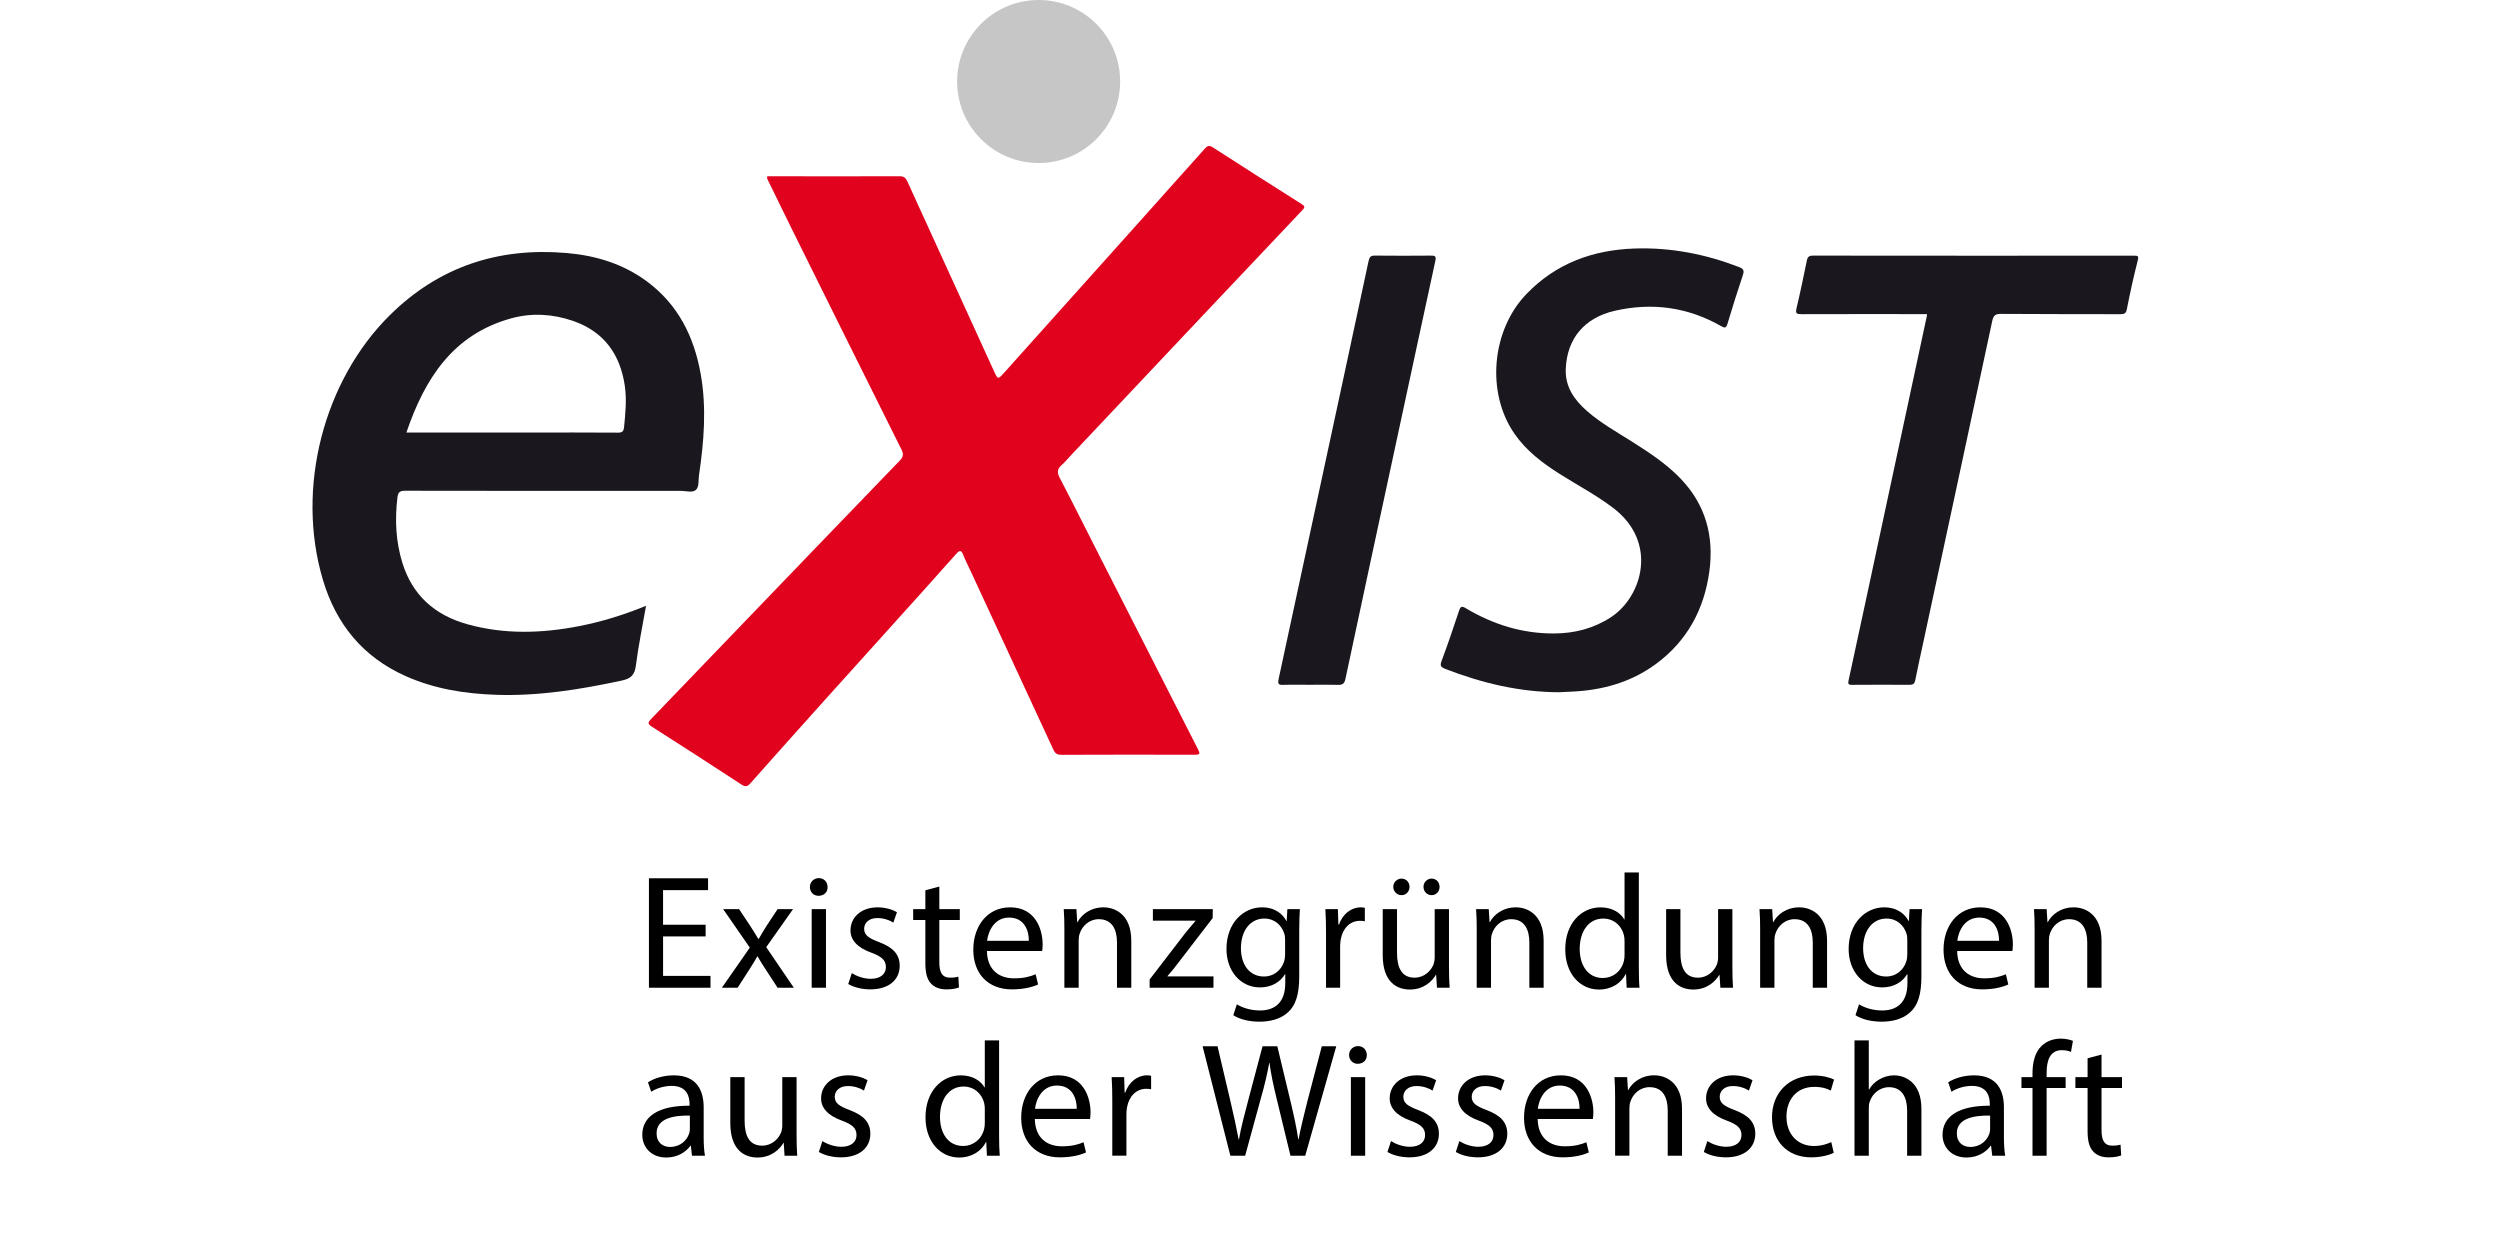 <svg width="160" height="80" viewBox="0 0 160 80" fill="none" xmlns="http://www.w3.org/2000/svg">
<g clip-path="url(#clip0_3325_43290)">
<g clip-path="url(#clip1_3325_43290)">
<path d="M49.103 11.282C49.454 11.282 49.81 11.282 50.166 11.282C52.634 11.284 55.102 11.29 57.569 11.279C57.842 11.277 57.963 11.375 58.07 11.611C59.914 15.663 61.766 19.71 63.617 23.758C63.863 24.297 63.867 24.298 64.281 23.837C67.031 20.769 69.782 17.699 72.531 14.63C74.061 12.923 75.593 11.215 77.117 9.503C77.277 9.323 77.401 9.29 77.615 9.428C79.509 10.648 81.408 11.859 83.311 13.064C83.505 13.187 83.535 13.255 83.366 13.434C81.168 15.75 78.975 18.073 76.784 20.396C74.046 23.297 71.311 26.2 68.575 29.102C68.366 29.324 68.172 29.564 67.945 29.764C67.663 30.012 67.641 30.235 67.82 30.577C68.714 32.292 69.576 34.024 70.454 35.747C72.527 39.822 74.601 43.897 76.68 47.969C76.805 48.216 76.81 48.306 76.484 48.304C73.631 48.296 70.778 48.297 67.925 48.308C67.656 48.309 67.523 48.212 67.415 47.977C65.665 44.188 63.907 40.402 62.151 36.616C61.984 36.255 61.803 35.901 61.654 35.533C61.534 35.234 61.449 35.162 61.197 35.448C59.862 36.956 58.509 38.449 57.162 39.946C55.787 41.473 54.409 42.995 53.037 44.523C51.366 46.384 49.696 48.245 48.037 50.118C47.842 50.338 47.715 50.382 47.456 50.212C45.548 48.964 43.633 47.726 41.71 46.502C41.417 46.316 41.481 46.212 41.677 46.009C43.803 43.807 45.92 41.596 48.042 39.389C51.219 36.084 54.397 32.778 57.582 29.482C57.811 29.245 57.845 29.071 57.692 28.766C55.34 24.062 53.004 19.35 50.667 14.638C50.166 13.629 49.676 12.615 49.181 11.603C49.135 11.51 49.066 11.422 49.104 11.282H49.103Z" fill="#E1021E"/>
<path d="M41.347 38.772C41.116 40.092 40.855 41.336 40.697 42.594C40.62 43.21 40.368 43.434 39.778 43.56C37.126 44.127 34.464 44.561 31.741 44.467C29.738 44.4 27.782 44.087 25.939 43.26C23.234 42.046 21.523 39.963 20.676 37.144C18.893 31.205 20.745 24.315 24.965 20.155C28.094 17.07 31.889 15.82 36.245 16.191C38.117 16.35 39.861 16.875 41.389 18.001C43.39 19.476 44.415 21.531 44.843 23.927C45.23 26.097 45.055 28.259 44.736 30.417C44.688 30.741 44.754 31.166 44.533 31.358C44.308 31.552 43.897 31.415 43.568 31.415C37.689 31.418 31.811 31.42 25.933 31.408C25.6 31.408 25.48 31.489 25.438 31.824C25.264 33.252 25.329 34.663 25.756 36.035C26.4 38.105 27.839 39.373 29.899 39.948C32.274 40.612 34.669 40.539 37.067 40.071C38.513 39.789 39.913 39.356 41.346 38.771L41.347 38.772ZM26.008 27.682C26.235 27.682 26.377 27.682 26.52 27.682C28.987 27.682 31.455 27.682 33.922 27.682C35.792 27.682 37.663 27.674 39.533 27.689C39.821 27.691 39.91 27.619 39.94 27.33C40.029 26.446 40.115 25.563 39.985 24.676C39.686 22.655 38.638 21.218 36.677 20.539C35.381 20.092 34.036 20.009 32.717 20.374C28.996 21.403 27.194 24.212 26.008 27.683V27.682Z" fill="#1A181E"/>
<path d="M99.773 44.303C97.246 44.296 94.839 43.718 92.497 42.81C92.218 42.701 92.144 42.615 92.259 42.306C92.658 41.241 93.024 40.163 93.381 39.082C93.472 38.807 93.556 38.774 93.805 38.923C95.545 39.964 97.425 40.552 99.461 40.542C100.763 40.535 101.99 40.229 103.108 39.496C105.1 38.19 106.143 34.704 103.234 32.5C102.153 31.68 100.954 31.05 99.813 30.328C98.708 29.629 97.677 28.846 96.924 27.757C95.105 25.13 95.455 21.145 97.689 18.82C99.58 16.853 101.944 15.996 104.61 15.905C106.916 15.826 109.144 16.26 111.297 17.09C111.589 17.202 111.639 17.322 111.545 17.604C111.203 18.633 110.87 19.666 110.563 20.707C110.475 21.003 110.394 21.009 110.146 20.868C108.012 19.654 105.741 19.346 103.355 19.888C101.407 20.331 100.271 21.672 100.208 23.647C100.172 24.767 100.764 25.606 101.573 26.311C102.457 27.082 103.479 27.651 104.463 28.274C105.56 28.97 106.644 29.68 107.554 30.627C109.158 32.297 109.703 34.304 109.401 36.553C109.072 38.998 107.976 41.031 105.962 42.507C104.361 43.68 102.53 44.18 100.568 44.266C100.304 44.278 100.039 44.291 99.775 44.303H99.773Z" fill="#1A181E"/>
<path d="M123.33 20.103C123.164 20.103 123.005 20.103 122.848 20.103C120.327 20.103 117.807 20.097 115.287 20.107C114.99 20.108 114.898 20.062 114.975 19.738C115.217 18.72 115.428 17.695 115.639 16.67C115.687 16.438 115.783 16.359 116.031 16.359C122.876 16.367 129.722 16.367 136.567 16.363C136.825 16.363 136.892 16.375 136.814 16.679C136.551 17.704 136.324 18.739 136.121 19.777C136.067 20.054 135.965 20.109 135.711 20.108C133.164 20.099 130.617 20.11 128.07 20.089C127.705 20.086 127.579 20.187 127.504 20.539C126.051 27.348 124.586 34.155 123.123 40.962C122.939 41.816 122.746 42.669 122.578 43.527C122.532 43.758 122.442 43.83 122.213 43.828C120.992 43.82 119.772 43.822 118.552 43.83C118.339 43.831 118.25 43.819 118.308 43.551C119.135 39.747 119.947 35.94 120.763 32.133C121.613 28.171 122.463 24.209 123.313 20.246C123.321 20.209 123.322 20.17 123.331 20.102L123.33 20.103Z" fill="#1A181E"/>
<path d="M83.904 43.827C83.307 43.827 82.71 43.811 82.113 43.833C81.8 43.844 81.772 43.736 81.83 43.462C82.729 39.32 83.617 35.175 84.509 31.032C85.538 26.255 86.57 21.478 87.59 16.7C87.645 16.442 87.732 16.355 87.999 16.358C89.193 16.372 90.388 16.368 91.581 16.359C91.831 16.357 91.929 16.389 91.865 16.683C91.026 20.54 90.199 24.399 89.368 28.258C88.279 33.319 87.184 38.38 86.109 43.445C86.04 43.772 85.911 43.841 85.615 43.831C85.045 43.813 84.474 43.826 83.903 43.826V43.827L83.904 43.827Z" fill="#1A181E"/>
<path d="M66.473 10.433C69.354 10.433 71.689 8.098 71.689 5.216C71.689 2.335 69.354 -0 66.473 -0C63.592 -0 61.256 2.335 61.256 5.216C61.256 8.098 63.592 10.433 66.473 10.433Z" fill="#C6C6C6"/>
<path d="M45.16 59.931H42.437V62.457H45.472V63.215H41.532V56.21H45.316V56.969H42.436V59.183H45.16V59.931L45.16 59.931Z" fill="black"/>
<path d="M47.301 58.184L48.019 59.266C48.206 59.546 48.362 59.806 48.529 60.087H48.56C48.726 59.785 48.893 59.525 49.059 59.255L49.766 58.185H50.754L49.038 60.617L50.805 63.215H49.766L49.028 62.082C48.831 61.792 48.664 61.511 48.487 61.21H48.467C48.3 61.511 48.123 61.781 47.936 62.082L47.208 63.215H46.2L47.988 60.648L46.283 58.185H47.301V58.184Z" fill="black"/>
<path d="M52.966 56.771C52.977 57.083 52.748 57.332 52.384 57.332C52.062 57.332 51.833 57.083 51.833 56.771C51.833 56.459 52.072 56.199 52.405 56.199C52.738 56.199 52.966 56.448 52.966 56.771ZM51.948 63.215V58.185H52.863V63.215H51.948Z" fill="black"/>
<path d="M54.515 62.28C54.785 62.456 55.263 62.644 55.721 62.644C56.385 62.644 56.698 62.311 56.698 61.895C56.698 61.459 56.438 61.22 55.762 60.97C54.857 60.647 54.431 60.149 54.431 59.546C54.431 58.735 55.086 58.07 56.167 58.07C56.677 58.07 57.124 58.216 57.404 58.383L57.175 59.047C56.978 58.922 56.614 58.756 56.147 58.756C55.606 58.756 55.305 59.068 55.305 59.442C55.305 59.858 55.607 60.045 56.261 60.294C57.134 60.627 57.581 61.064 57.581 61.812C57.581 62.695 56.896 63.32 55.701 63.32C55.15 63.32 54.641 63.184 54.287 62.977L54.516 62.28H54.515Z" fill="black"/>
<path d="M60.117 56.74V58.184H61.427V58.881H60.117V61.594C60.117 62.218 60.294 62.571 60.803 62.571C61.042 62.571 61.219 62.54 61.333 62.509L61.375 63.196C61.198 63.268 60.918 63.321 60.564 63.321C60.138 63.321 59.795 63.185 59.577 62.936C59.317 62.666 59.223 62.218 59.223 61.626V58.882H58.443V58.185H59.223V56.979L60.117 56.74V56.74Z" fill="black"/>
<path d="M63.163 60.866C63.184 62.103 63.974 62.613 64.889 62.613C65.543 62.613 65.938 62.498 66.281 62.353L66.438 63.008C66.115 63.153 65.565 63.32 64.764 63.32C63.216 63.32 62.291 62.301 62.291 60.783C62.291 59.266 63.185 58.07 64.65 58.07C66.293 58.07 66.729 59.515 66.729 60.44C66.729 60.627 66.708 60.773 66.698 60.866H63.164H63.163ZM65.845 60.212C65.855 59.63 65.606 58.725 64.577 58.725C63.652 58.725 63.247 59.577 63.174 60.212H65.845Z" fill="black"/>
<path d="M68.121 59.546C68.121 59.026 68.11 58.6 68.079 58.184H68.89L68.942 59.016H68.962C69.212 58.538 69.794 58.07 70.625 58.07C71.322 58.07 72.402 58.485 72.402 60.211V63.215H71.487V60.314C71.487 59.504 71.186 58.828 70.323 58.828C69.72 58.828 69.253 59.254 69.097 59.763C69.055 59.878 69.035 60.033 69.035 60.189V63.214H68.12V59.544L68.121 59.546Z" fill="black"/>
<path d="M73.578 62.685L75.854 59.723C76.072 59.453 76.28 59.213 76.508 58.943V58.922H73.785V58.184H77.62L77.61 58.756L75.365 61.677C75.157 61.957 74.949 62.207 74.721 62.467V62.488H77.662V63.215H73.577V62.685H73.578Z" fill="black"/>
<path d="M83.192 58.184C83.172 58.548 83.151 58.953 83.151 59.567V62.487C83.151 63.641 82.922 64.348 82.434 64.785C81.945 65.242 81.238 65.388 80.604 65.388C79.971 65.388 79.337 65.242 78.931 64.972L79.16 64.275C79.493 64.483 80.012 64.67 80.635 64.67C81.571 64.67 82.257 64.182 82.257 62.914V62.352H82.236C81.956 62.82 81.415 63.194 80.635 63.194C79.388 63.194 78.494 62.134 78.494 60.741C78.494 59.036 79.607 58.07 80.76 58.07C81.632 58.07 82.111 58.527 82.329 58.943H82.35L82.391 58.184H83.192H83.192ZM82.246 60.169C82.246 60.013 82.236 59.878 82.195 59.754C82.028 59.223 81.582 58.787 80.917 58.787C80.044 58.787 79.419 59.525 79.419 60.689C79.419 61.677 79.919 62.498 80.906 62.498C81.468 62.498 81.977 62.144 82.174 61.562C82.226 61.406 82.246 61.229 82.246 61.074V60.169Z" fill="black"/>
<path d="M84.866 59.754C84.866 59.161 84.855 58.653 84.824 58.184H85.624L85.656 59.172H85.697C85.925 58.496 86.477 58.07 87.09 58.07C87.194 58.07 87.267 58.08 87.349 58.101V58.963C87.256 58.942 87.162 58.932 87.037 58.932C86.393 58.932 85.935 59.42 85.811 60.107C85.79 60.232 85.769 60.377 85.769 60.533V63.214H84.865V59.753L84.866 59.754Z" fill="black"/>
<path d="M92.735 61.843C92.735 62.363 92.745 62.82 92.776 63.215H91.965L91.914 62.394H91.893C91.654 62.8 91.124 63.33 90.23 63.33C89.44 63.33 88.494 62.894 88.494 61.127V58.185H89.409V60.971C89.409 61.927 89.7 62.571 90.532 62.571C91.145 62.571 91.571 62.145 91.738 61.74C91.789 61.604 91.82 61.438 91.82 61.272V58.185H92.735V61.843H92.735ZM89.169 56.76C89.169 56.47 89.408 56.23 89.7 56.23C89.991 56.23 90.209 56.459 90.209 56.76C90.209 57.041 90.002 57.291 89.7 57.291C89.398 57.291 89.169 57.041 89.169 56.76ZM91.103 56.76C91.103 56.47 91.332 56.23 91.623 56.23C91.914 56.23 92.133 56.459 92.133 56.76C92.133 57.041 91.925 57.291 91.623 57.291C91.321 57.291 91.103 57.041 91.103 56.76Z" fill="black"/>
<path d="M94.511 59.546C94.511 59.026 94.501 58.6 94.47 58.184H95.28L95.332 59.016H95.353C95.602 58.538 96.184 58.07 97.016 58.07C97.712 58.07 98.793 58.485 98.793 60.211V63.215H97.878V60.314C97.878 59.504 97.576 58.828 96.714 58.828C96.111 58.828 95.644 59.254 95.487 59.763C95.446 59.878 95.425 60.033 95.425 60.189V63.214H94.51V59.544L94.511 59.546Z" fill="black"/>
<path d="M104.886 55.836V61.917C104.886 62.363 104.896 62.873 104.927 63.216H104.106L104.065 62.343H104.044C103.763 62.905 103.15 63.331 102.329 63.331C101.113 63.331 100.177 62.302 100.177 60.774C100.166 59.101 101.206 58.071 102.432 58.071C103.201 58.071 103.721 58.435 103.95 58.84H103.971V55.837H104.886V55.836ZM103.971 60.233C103.971 60.118 103.96 59.962 103.929 59.848C103.794 59.266 103.295 58.788 102.609 58.788C101.663 58.788 101.101 59.619 101.101 60.732C101.101 61.75 101.601 62.592 102.588 62.592C103.201 62.592 103.763 62.187 103.929 61.5C103.96 61.375 103.971 61.251 103.971 61.105V60.233Z" fill="black"/>
<path d="M110.872 61.843C110.872 62.363 110.883 62.821 110.914 63.215H110.103L110.051 62.395H110.031C109.792 62.8 109.261 63.33 108.368 63.33C107.578 63.33 106.632 62.894 106.632 61.127V58.185H107.547V60.971C107.547 61.927 107.837 62.571 108.67 62.571C109.283 62.571 109.709 62.145 109.875 61.74C109.927 61.605 109.958 61.438 109.958 61.272V58.185H110.873V61.843H110.872Z" fill="black"/>
<path d="M112.65 59.546C112.65 59.026 112.639 58.6 112.608 58.184H113.419L113.471 59.016H113.492C113.741 58.538 114.323 58.07 115.154 58.07C115.851 58.07 116.932 58.485 116.932 60.211V63.215H116.017V60.314C116.017 59.504 115.715 58.828 114.852 58.828C114.25 58.828 113.782 59.254 113.626 59.763C113.585 59.878 113.564 60.033 113.564 60.189V63.214H112.649V59.544L112.65 59.546Z" fill="black"/>
<path d="M123.012 58.184C122.991 58.548 122.97 58.953 122.97 59.567V62.487C122.97 63.641 122.742 64.348 122.253 64.785C121.765 65.242 121.058 65.388 120.424 65.388C119.79 65.388 119.156 65.242 118.751 64.972L118.979 64.275C119.312 64.483 119.831 64.67 120.455 64.67C121.39 64.67 122.076 64.182 122.076 62.914V62.352H122.055C121.775 62.82 121.234 63.194 120.455 63.194C119.208 63.194 118.313 62.134 118.313 60.741C118.313 59.036 119.426 58.07 120.579 58.07C121.452 58.07 121.93 58.527 122.149 58.943H122.169L122.211 58.184H123.011H123.012ZM122.067 60.169C122.067 60.013 122.056 59.878 122.015 59.754C121.848 59.223 121.402 58.787 120.737 58.787C119.864 58.787 119.24 59.525 119.24 60.689C119.24 61.677 119.739 62.498 120.726 62.498C121.288 62.498 121.797 62.144 121.994 61.562C122.046 61.406 122.067 61.229 122.067 61.074V60.169Z" fill="black"/>
<path d="M125.258 60.866C125.278 62.103 126.068 62.613 126.983 62.613C127.638 62.613 128.033 62.498 128.376 62.353L128.532 63.008C128.21 63.153 127.659 63.32 126.859 63.32C125.31 63.32 124.386 62.301 124.386 60.783C124.386 59.266 125.279 58.07 126.745 58.07C128.387 58.07 128.824 59.515 128.824 60.44C128.824 60.627 128.803 60.773 128.793 60.866H125.259H125.258ZM127.939 60.212C127.949 59.63 127.7 58.725 126.671 58.725C125.746 58.725 125.341 59.577 125.268 60.212H127.939Z" fill="black"/>
<path d="M130.216 59.546C130.216 59.026 130.206 58.6 130.175 58.184H130.985L131.037 59.016H131.058C131.307 58.538 131.889 58.07 132.721 58.07C133.417 58.07 134.498 58.485 134.498 60.211V63.215H133.583V60.314C133.583 59.504 133.281 58.828 132.419 58.828C131.816 58.828 131.349 59.254 131.193 59.763C131.151 59.878 131.13 60.033 131.13 60.189V63.214H130.215V59.544L130.216 59.546Z" fill="black"/>
<path d="M44.287 73.966L44.215 73.332H44.184C43.903 73.727 43.362 74.081 42.645 74.081C41.626 74.081 41.106 73.363 41.106 72.636C41.106 71.42 42.187 70.755 44.131 70.765V70.661C44.131 70.245 44.016 69.497 42.987 69.497C42.52 69.497 42.031 69.642 41.677 69.871L41.47 69.268C41.885 68.998 42.488 68.822 43.122 68.822C44.66 68.822 45.035 69.871 45.035 70.879V72.76C45.035 73.197 45.055 73.623 45.118 73.966H44.286H44.287ZM44.152 71.398C43.154 71.378 42.021 71.555 42.021 72.532C42.021 73.124 42.416 73.404 42.883 73.404C43.538 73.404 43.953 72.989 44.099 72.563C44.13 72.469 44.151 72.365 44.151 72.272V71.399L44.152 71.398Z" fill="black"/>
<path d="M50.981 72.594C50.981 73.114 50.991 73.571 51.022 73.966H50.211L50.16 73.145H50.139C49.9 73.55 49.37 74.081 48.476 74.081C47.686 74.081 46.74 73.644 46.74 71.877V68.936H47.655V71.721C47.655 72.677 47.946 73.322 48.778 73.322C49.391 73.322 49.817 72.896 49.984 72.49C50.035 72.355 50.066 72.189 50.066 72.023V68.936H50.981V72.594H50.981Z" fill="black"/>
<path d="M52.634 73.03C52.904 73.207 53.383 73.394 53.84 73.394C54.505 73.394 54.817 73.061 54.817 72.646C54.817 72.209 54.557 71.97 53.881 71.72C52.976 71.398 52.55 70.899 52.55 70.296C52.55 69.486 53.205 68.821 54.286 68.821C54.796 68.821 55.243 68.966 55.523 69.133L55.294 69.798C55.097 69.673 54.733 69.506 54.266 69.506C53.725 69.506 53.424 69.819 53.424 70.193C53.424 70.609 53.726 70.796 54.38 71.045C55.253 71.378 55.701 71.814 55.701 72.563C55.701 73.446 55.015 74.07 53.82 74.07C53.269 74.07 52.76 73.935 52.406 73.727L52.635 73.03H52.634Z" fill="black"/>
<path d="M63.942 66.586V72.667C63.942 73.114 63.953 73.624 63.984 73.967H63.163L63.121 73.094H63.1C62.82 73.655 62.206 74.082 61.385 74.082C60.169 74.082 59.233 73.053 59.233 71.525C59.223 69.851 60.262 68.822 61.489 68.822C62.258 68.822 62.777 69.186 63.007 69.591H63.027V66.587H63.942V66.586ZM63.028 70.983C63.028 70.868 63.018 70.713 62.987 70.598C62.851 70.016 62.353 69.538 61.666 69.538C60.72 69.538 60.159 70.37 60.159 71.482C60.159 72.501 60.658 73.343 61.645 73.343C62.258 73.343 62.819 72.937 62.986 72.251C63.017 72.126 63.027 72.001 63.027 71.856V70.983H63.028Z" fill="black"/>
<path d="M66.229 71.617C66.25 72.853 67.04 73.363 67.955 73.363C68.61 73.363 69.005 73.248 69.348 73.103L69.504 73.758C69.181 73.904 68.631 74.07 67.831 74.07C66.282 74.07 65.357 73.052 65.357 71.534C65.357 70.016 66.252 68.821 67.717 68.821C69.359 68.821 69.795 70.265 69.795 71.191C69.795 71.378 69.775 71.523 69.764 71.617H66.23H66.229ZM68.911 70.962C68.921 70.38 68.672 69.475 67.643 69.475C66.718 69.475 66.312 70.328 66.24 70.962H68.911Z" fill="black"/>
<path d="M71.187 70.504C71.187 69.912 71.177 69.403 71.145 68.935H71.946L71.977 69.922H72.018C72.247 69.247 72.798 68.82 73.411 68.82C73.515 68.82 73.588 68.83 73.671 68.851V69.714C73.578 69.693 73.484 69.683 73.359 69.683C72.714 69.683 72.256 70.171 72.132 70.857C72.111 70.982 72.091 71.127 72.091 71.283V73.964H71.186V70.504L71.187 70.504Z" fill="black"/>
<path d="M78.743 73.966L76.966 66.961H77.922L78.754 70.505C78.961 71.378 79.149 72.251 79.274 72.927H79.294C79.409 72.23 79.627 71.399 79.866 70.495L80.802 66.961H81.748L82.6 70.516C82.797 71.347 82.984 72.178 83.088 72.916H83.109C83.254 72.147 83.452 71.368 83.67 70.495L84.595 66.961H85.521L83.535 73.966H82.59L81.706 70.318C81.488 69.424 81.342 68.738 81.249 68.031H81.229C81.103 68.728 80.948 69.413 80.688 70.318L79.69 73.966H78.744H78.743Z" fill="black"/>
<path d="M87.475 67.521C87.485 67.833 87.257 68.083 86.893 68.083C86.57 68.083 86.342 67.833 86.342 67.521C86.342 67.209 86.581 66.95 86.914 66.95C87.246 66.95 87.475 67.199 87.475 67.521ZM86.456 73.966V68.936H87.371V73.966H86.456Z" fill="black"/>
<path d="M89.024 73.03C89.294 73.207 89.772 73.394 90.229 73.394C90.894 73.394 91.206 73.061 91.206 72.646C91.206 72.209 90.947 71.97 90.271 71.72C89.366 71.398 88.94 70.899 88.94 70.296C88.94 69.486 89.595 68.821 90.676 68.821C91.186 68.821 91.632 68.966 91.913 69.133L91.684 69.798C91.487 69.673 91.123 69.506 90.655 69.506C90.115 69.506 89.814 69.819 89.814 70.193C89.814 70.609 90.115 70.796 90.77 71.045C91.643 71.378 92.09 71.814 92.09 72.563C92.09 73.446 91.404 74.07 90.209 74.07C89.658 74.07 89.15 73.935 88.796 73.727L89.024 73.03H89.024Z" fill="black"/>
<path d="M93.4 73.03C93.67 73.207 94.148 73.394 94.605 73.394C95.27 73.394 95.582 73.061 95.582 72.646C95.582 72.209 95.323 71.97 94.647 71.72C93.742 71.398 93.316 70.899 93.316 70.296C93.316 69.486 93.971 68.821 95.052 68.821C95.562 68.821 96.008 68.966 96.289 69.133L96.06 69.798C95.863 69.673 95.499 69.506 95.031 69.506C94.491 69.506 94.19 69.819 94.19 70.193C94.19 70.609 94.491 70.796 95.146 71.045C96.019 71.378 96.466 71.814 96.466 72.563C96.466 73.446 95.78 74.07 94.585 74.07C94.034 74.07 93.525 73.935 93.172 73.727L93.4 73.03H93.4Z" fill="black"/>
<path d="M98.41 71.617C98.431 72.853 99.221 73.363 100.136 73.363C100.79 73.363 101.185 73.248 101.528 73.103L101.685 73.758C101.362 73.904 100.812 74.07 100.011 74.07C98.463 74.07 97.538 73.052 97.538 71.534C97.538 70.016 98.432 68.821 99.898 68.821C101.54 68.821 101.976 70.265 101.976 71.191C101.976 71.378 101.955 71.523 101.945 71.617H98.411H98.41ZM101.091 70.962C101.102 70.38 100.852 69.475 99.823 69.475C98.898 69.475 98.493 70.328 98.42 70.962H101.091Z" fill="black"/>
<path d="M103.368 70.296C103.368 69.776 103.357 69.35 103.326 68.935H104.137L104.189 69.766H104.209C104.459 69.288 105.041 68.82 105.872 68.82C106.569 68.82 107.649 69.236 107.649 70.961V73.965H106.734V71.065C106.734 70.254 106.433 69.578 105.57 69.578C104.967 69.578 104.5 70.004 104.344 70.514C104.302 70.629 104.282 70.784 104.282 70.94V73.964H103.367V70.295L103.368 70.296Z" fill="black"/>
<path d="M109.272 73.03C109.542 73.207 110.02 73.394 110.477 73.394C111.142 73.394 111.454 73.061 111.454 72.646C111.454 72.209 111.195 71.97 110.519 71.72C109.614 71.398 109.188 70.899 109.188 70.296C109.188 69.486 109.843 68.821 110.924 68.821C111.434 68.821 111.88 68.966 112.161 69.133L111.932 69.798C111.735 69.673 111.371 69.506 110.903 69.506C110.363 69.506 110.062 69.819 110.062 70.193C110.062 70.609 110.363 70.796 111.018 71.045C111.891 71.378 112.338 71.814 112.338 72.563C112.338 73.446 111.652 74.07 110.457 74.07C109.906 74.07 109.398 73.935 109.044 73.727L109.272 73.03H109.272Z" fill="black"/>
<path d="M117.358 73.779C117.119 73.904 116.589 74.07 115.913 74.07C114.396 74.07 113.408 73.041 113.408 71.503C113.408 69.964 114.468 68.832 116.111 68.832C116.652 68.832 117.129 68.967 117.379 69.092L117.171 69.799C116.953 69.674 116.609 69.56 116.111 69.56C114.957 69.56 114.334 70.412 114.334 71.462C114.334 72.626 115.082 73.343 116.08 73.343C116.6 73.343 116.942 73.208 117.203 73.094L117.359 73.78L117.358 73.779Z" fill="black"/>
<path d="M118.688 66.586H119.603V69.726H119.624C119.77 69.466 119.998 69.237 120.279 69.081C120.549 68.925 120.871 68.822 121.214 68.822C121.89 68.822 122.971 69.237 122.971 70.973V73.967H122.056V71.077C122.056 70.266 121.754 69.58 120.892 69.58C120.299 69.58 119.832 69.996 119.666 70.495C119.614 70.62 119.603 70.754 119.603 70.931V73.966H118.688V66.586Z" fill="black"/>
<path d="M127.503 73.966L127.43 73.332H127.399C127.119 73.727 126.578 74.081 125.861 74.081C124.842 74.081 124.322 73.363 124.322 72.636C124.322 71.42 125.403 70.755 127.347 70.765V70.661C127.347 70.245 127.232 69.497 126.203 69.497C125.736 69.497 125.247 69.642 124.893 69.871L124.685 69.268C125.101 68.998 125.704 68.822 126.338 68.822C127.876 68.822 128.251 69.871 128.251 70.879V72.76C128.251 73.197 128.271 73.623 128.333 73.966H127.502H127.503ZM127.368 71.398C126.37 71.378 125.237 71.555 125.237 72.532C125.237 73.124 125.632 73.404 126.1 73.404C126.754 73.404 127.17 72.989 127.316 72.563C127.347 72.469 127.367 72.365 127.367 72.272V71.399L127.368 71.398Z" fill="black"/>
<path d="M130.08 73.966V69.632H129.373V68.935H130.08V68.696C130.08 67.989 130.236 67.344 130.662 66.939C131.006 66.606 131.463 66.472 131.889 66.472C132.211 66.472 132.491 66.544 132.668 66.617L132.543 67.325C132.408 67.262 132.221 67.21 131.961 67.21C131.182 67.21 130.984 67.896 130.984 68.665V68.935H132.2V69.632H130.984V73.966H130.079H130.08Z" fill="black"/>
<path d="M134.498 67.49V68.935H135.808V69.632H134.498V72.345C134.498 72.968 134.675 73.322 135.185 73.322C135.424 73.322 135.6 73.291 135.715 73.26L135.756 73.946C135.58 74.019 135.299 74.071 134.946 74.071C134.52 74.071 134.177 73.936 133.958 73.686C133.699 73.416 133.605 72.969 133.605 72.376V69.632H132.825V68.936H133.605V67.73L134.498 67.491V67.49Z" fill="black"/>
</g>
</g>
<defs>
<clipPath id="clip0_3325_43290">
<rect width="160" height="80" fill="white"/>
</clipPath>
<clipPath id="clip1_3325_43290">
<rect width="116.845" height="74.08" fill="white" transform="translate(20 -0)"/>
</clipPath>
</defs>
</svg>
